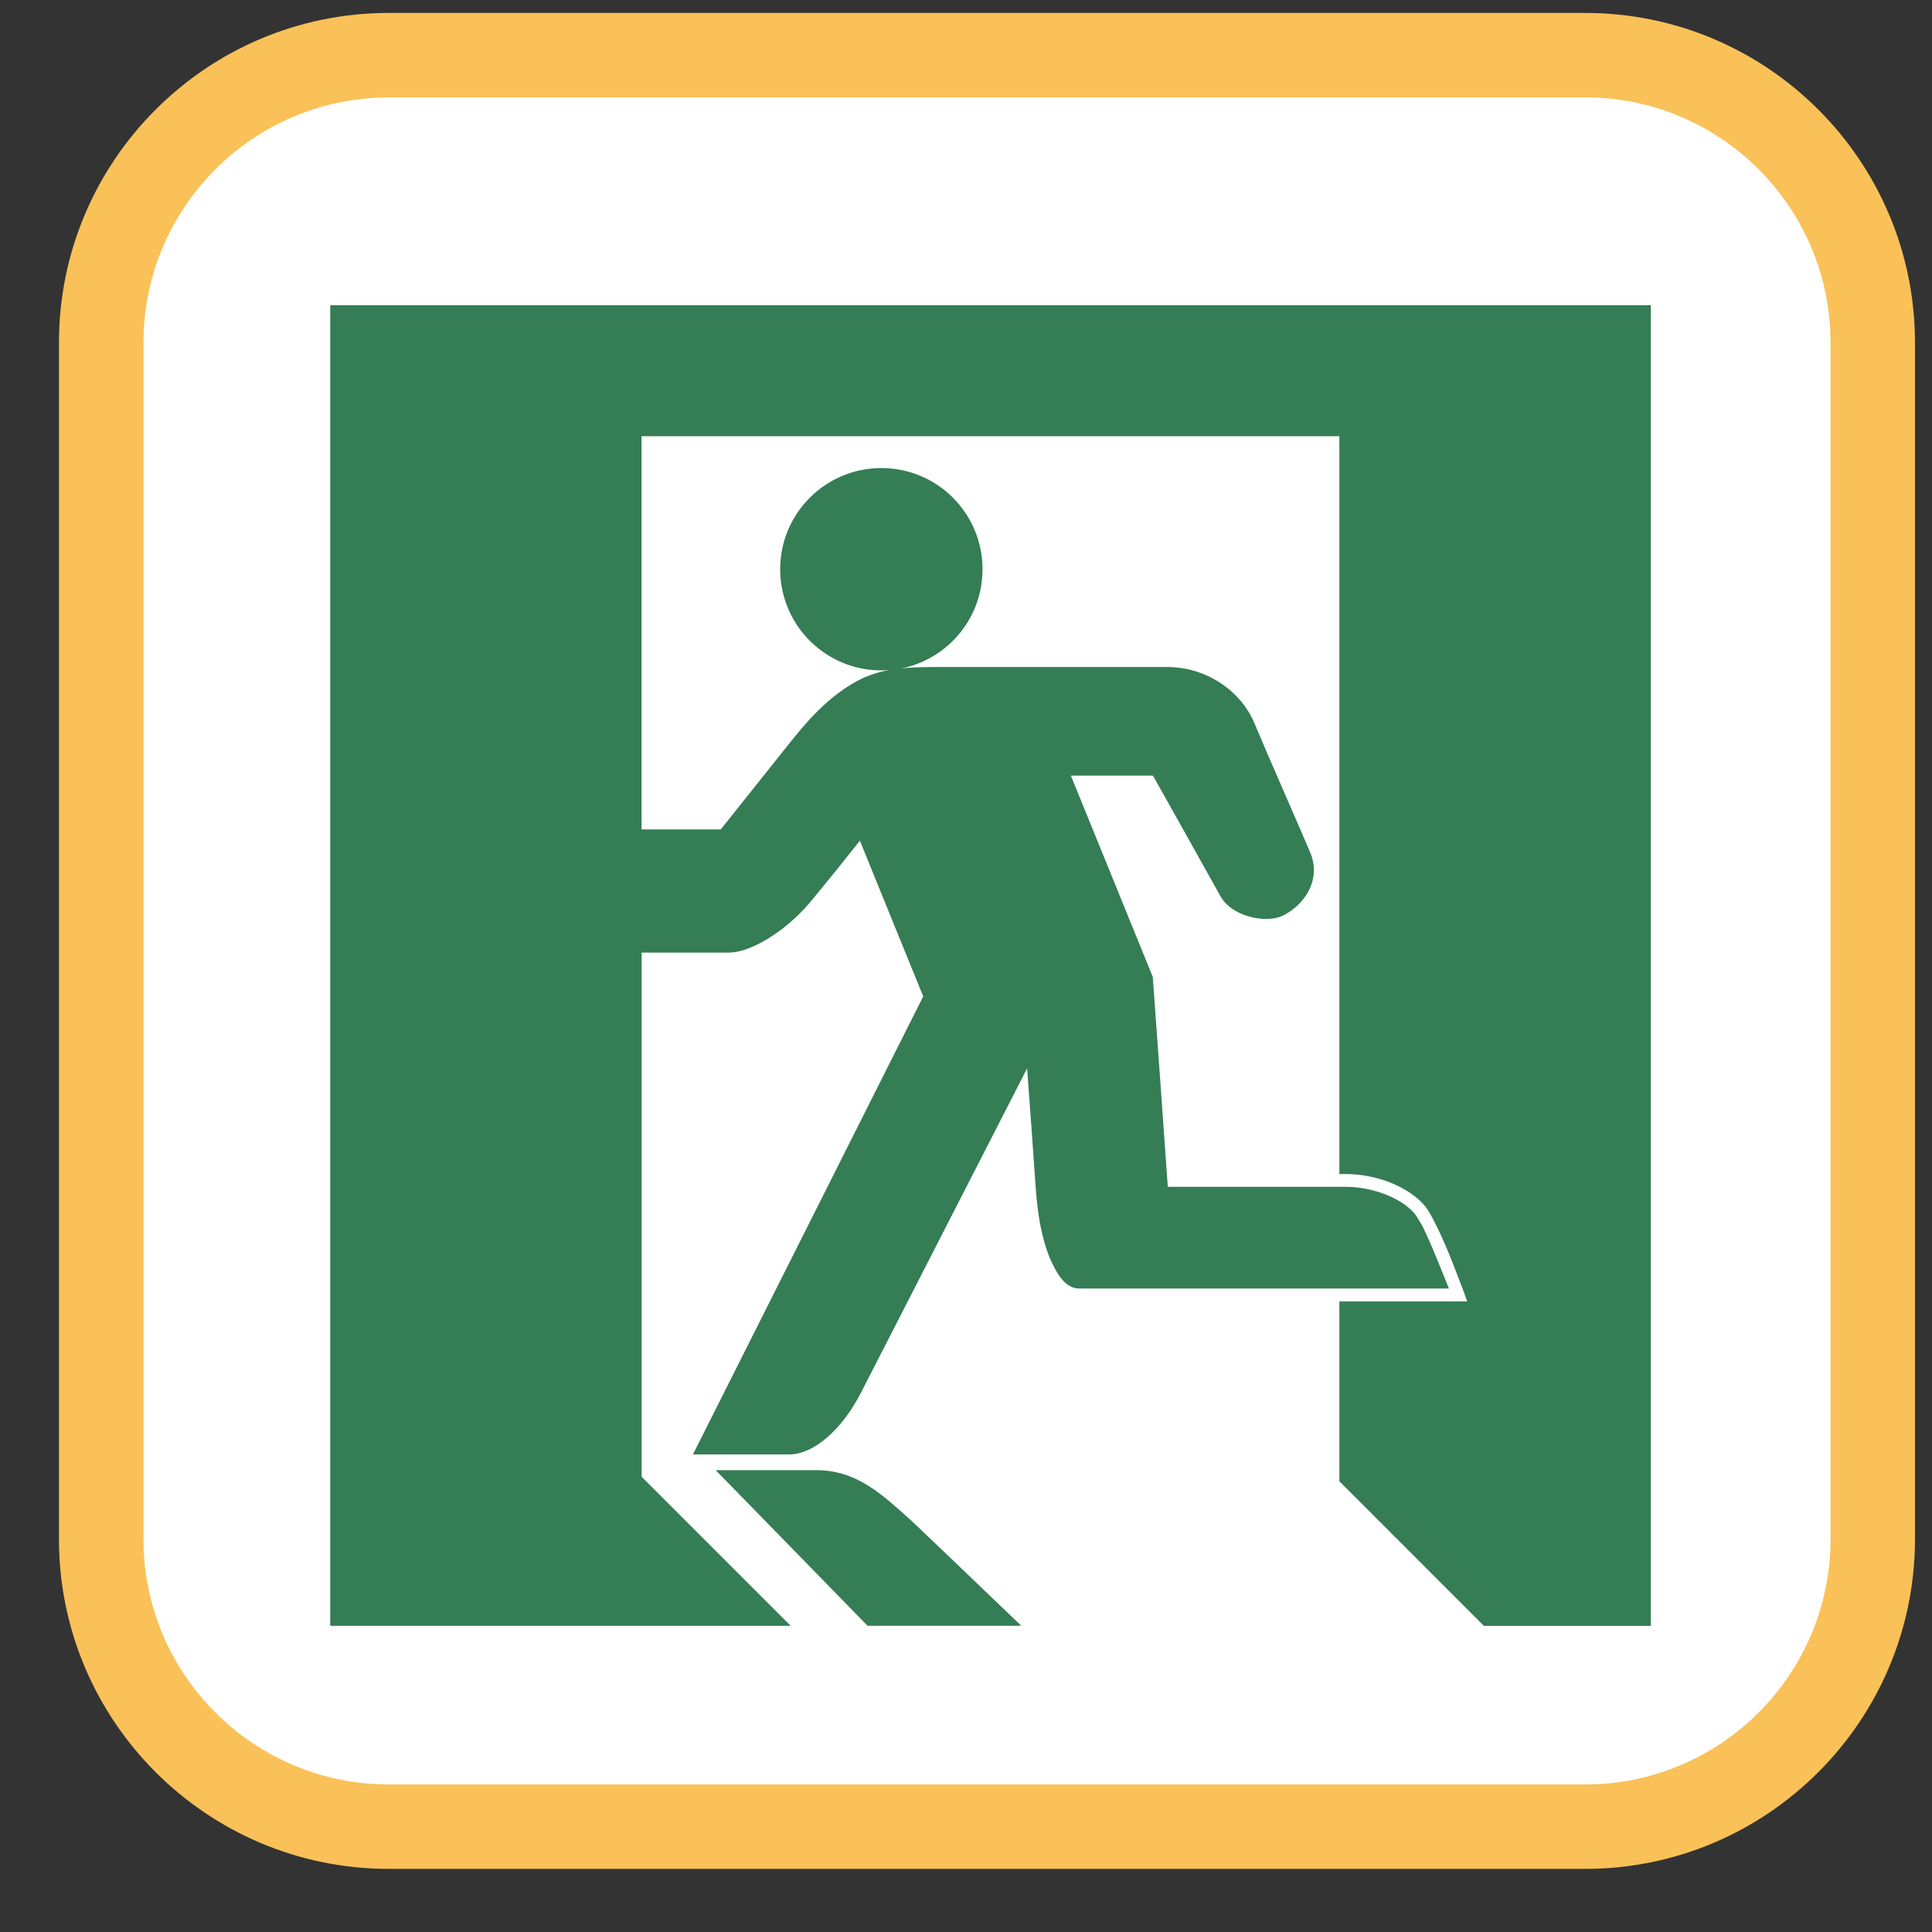 <?xml version="1.0" encoding="utf-8"?>
<!-- Generator: Adobe Illustrator 15.1.0, SVG Export Plug-In  -->
<!DOCTYPE svg PUBLIC "-//W3C//DTD SVG 1.1//EN" "http://www.w3.org/Graphics/SVG/1.1/DTD/svg11.dtd">
<svg version="1.1"
	 xmlns="http://www.w3.org/2000/svg" xmlns:xlink="http://www.w3.org/1999/xlink" xmlns:a="http://ns.adobe.com/AdobeSVGViewerExtensions/3.0/"
	 x="0px" y="0px" width="27px" height="27px" viewBox="-0.824 -0.181 27 27"
	 overflow="visible" enable-background="new -0.824 -0.181 27 27" xml:space="preserve">
<rect x="-0.824" y="-0.181" width="27" height="27" fill="#333333" stroke="none"/>
<defs>
</defs>
<path fill="#FFFFFF" d="M25.348,21.329c0,2.209-1.809,4.017-4.019,4.017H4.608c-2.209,0-4.017-1.808-4.017-4.017V4.606
	c0-2.209,1.808-4.017,4.017-4.017H21.33c2.21,0,4.019,1.808,4.019,4.017V21.329z"/>
<path fill="#F9C158" d="M21.33,25.937H4.608C2.067,25.937,0,23.869,0,21.329V4.606C0,2.066,2.067,0,4.608,0H21.33
	c2.542,0,4.608,2.066,4.608,4.606v16.723C25.938,23.869,23.872,25.937,21.33,25.937 M4.608,1.181c-1.889,0-3.427,1.537-3.427,3.426
	v16.723c0,1.89,1.538,3.427,3.427,3.427H21.33c1.89,0,3.428-1.537,3.428-3.427V4.606c0-1.889-1.538-3.426-3.428-3.426H4.608z"/>
<path fill="#357D54" d="M11.238,9.294c-0.485,0.229-0.83,0.665-1.025,0.907L9.249,11.41H8.142V5.915h9.752v10.311h0.077
	c0.457-0.001,0.889,0.186,1.104,0.43c0.102,0.11,0.272,0.481,0.403,0.815c0.087,0.218,0.163,0.42,0.202,0.536h-1.786v2.513
	l2.02,2.021h2.333V4.085H3.791V22.54h6.435l-2.083-2.083v-7.325h1.226c0.308-0.005,0.788-0.305,1.113-0.686
	c0.234-0.279,0.562-0.689,0.711-0.878l0.885,2.176l-3.218,6.401h1.354c0.346-0.008,0.734-0.355,0.996-0.866
	c0.125-0.246,0.737-1.439,1.316-2.569c0.415-0.809,0.812-1.585,1.004-1.96c0.027,0.363,0.077,1.044,0.121,1.679
	c0.032,0.47,0.117,0.809,0.225,1.035c0.105,0.227,0.221,0.355,0.369,0.362h5.18c0,0-0.226-0.569-0.321-0.768
	c-0.032-0.071-0.066-0.138-0.098-0.186c-0.028-0.049-0.042-0.071-0.063-0.096c-0.168-0.197-0.549-0.368-0.957-0.371h-0.021h-2.469
	c-0.028-0.423-0.188-2.633-0.209-2.921l-0.001-0.013l-1.144-2.812h1.147c0.133,0.235,0.827,1.475,0.943,1.685
	c0.116,0.206,0.389,0.315,0.636,0.318c0.094-0.001,0.187-0.017,0.265-0.062c0.202-0.11,0.404-0.333,0.405-0.622
	c0-0.078-0.016-0.161-0.05-0.242c-0.146-0.346-0.603-1.381-0.782-1.812c-0.196-0.463-0.683-0.782-1.211-0.783h-3.298
	C11.756,9.144,11.518,9.173,11.238,9.294"/>
<path fill="#357D54" d="M11.917,21.075c-0.411-0.369-0.764-0.708-1.326-0.71H9.178l2.122,2.174h2.148
	C13.448,22.539,12.057,21.205,11.917,21.075"/>
<path fill="#357D54" d="M12.907,7.774c0,0.782-0.632,1.414-1.414,1.414c-0.78,0-1.414-0.632-1.414-1.414
	c0-0.78,0.633-1.414,1.414-1.414C12.275,6.36,12.907,6.994,12.907,7.774"/>
</svg>
